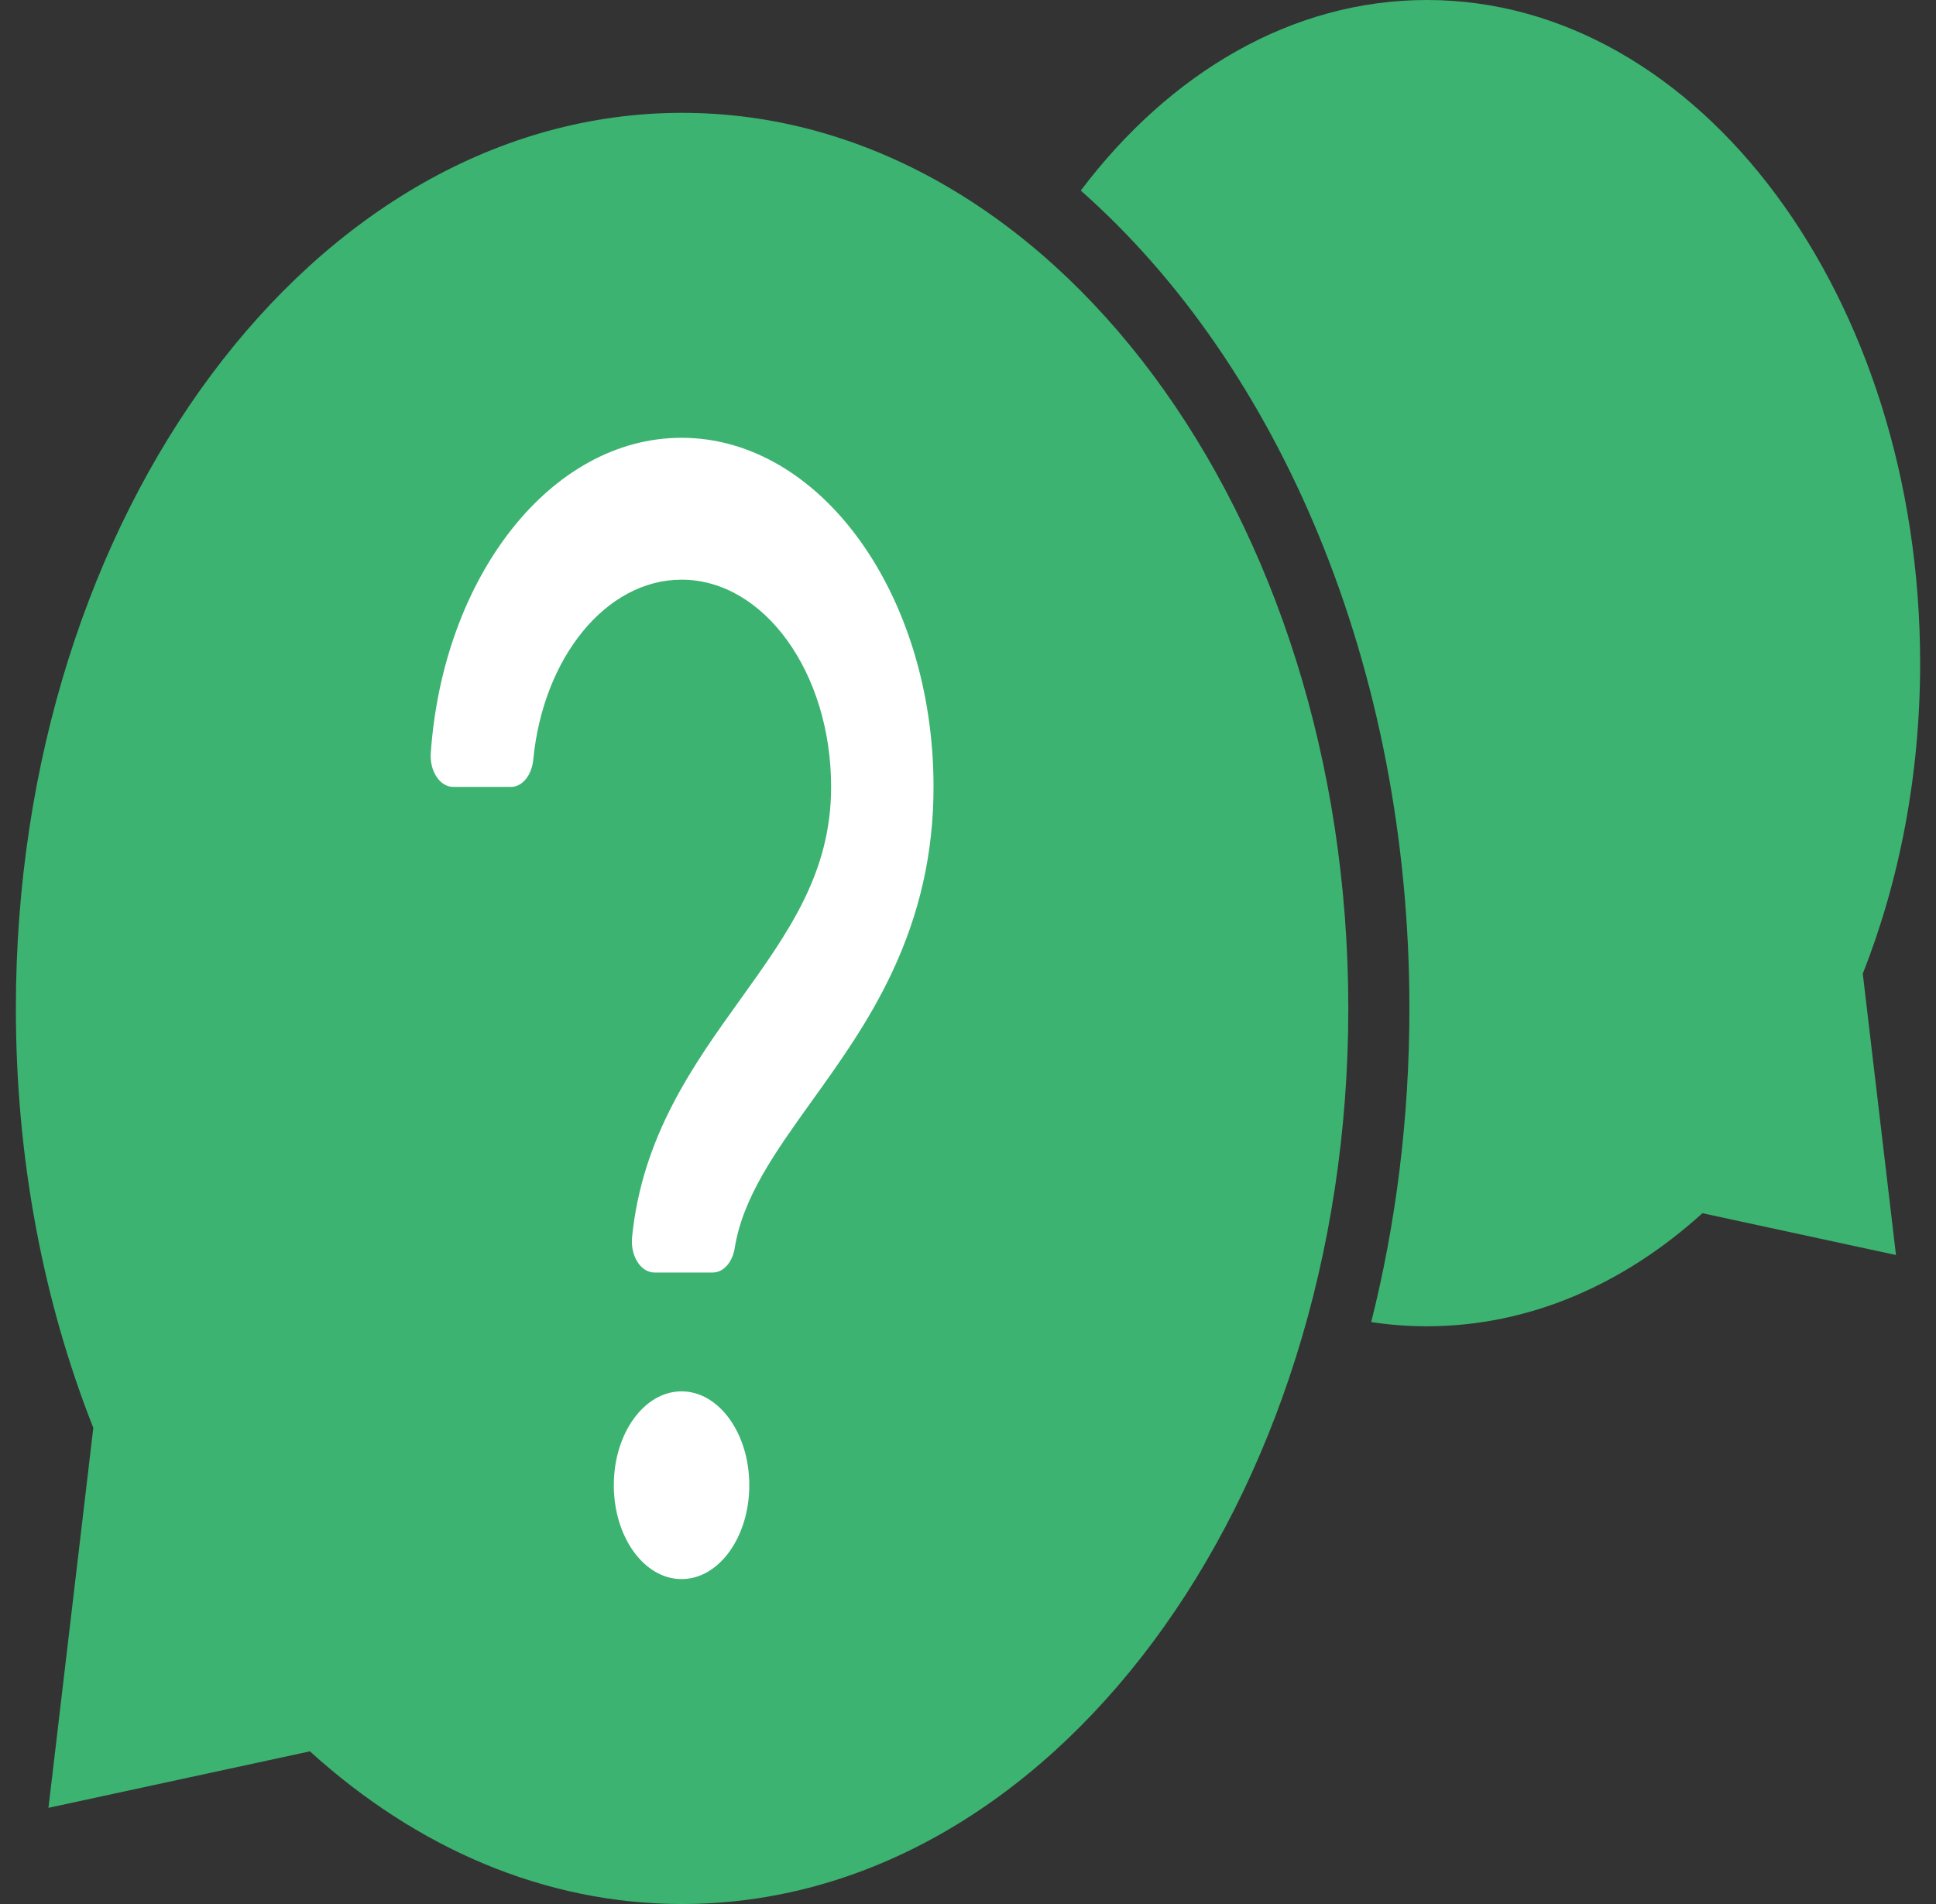 <svg width="61" height="60" viewBox="0 0 61 60" fill="none" xmlns="http://www.w3.org/2000/svg">
<rect x="0" y="0" width="61" height="60" fill="#333333" stroke="none"/>
<path d="M58.693 30.683L59.739 39.549L53.64 38.231C51.16 40.48 48.173 41.794 44.957 41.794C44.364 41.794 43.779 41.749 43.204 41.662C43.985 38.559 44.408 35.236 44.408 31.778C44.408 20.997 40.29 11.511 34.053 6.005C36.858 2.291 40.709 0 44.957 0C53.541 0 60.5 9.356 60.5 20.897C60.5 24.433 59.846 27.763 58.693 30.683Z" fill="#3CB371"/>
<path d="M2.94 44.995L1.527 56.969L9.765 55.189C13.113 58.227 17.148 60 21.491 60C33.085 60 42.483 47.365 42.483 31.778C42.483 16.192 33.085 3.556 21.491 3.556C9.898 3.556 0.5 16.192 0.5 31.778C0.5 36.554 1.382 41.052 2.94 44.995Z" fill="#3CB371"/>
<path d="M22.459 40.1H20.617C20.188 40.1 19.857 39.575 19.916 38.986C20.231 35.811 21.853 33.549 23.302 31.529C24.85 29.371 26.187 27.507 26.187 24.797C26.187 21.197 24.073 18.267 21.474 18.267C19.086 18.267 17.107 20.742 16.803 23.938C16.756 24.428 16.458 24.797 16.101 24.797H14.277C13.861 24.797 13.532 24.3 13.573 23.726C13.963 18.16 17.358 13.796 21.474 13.796C25.852 13.796 29.414 18.731 29.414 24.797C29.414 26.874 28.98 28.798 28.088 30.681C27.365 32.207 26.463 33.465 25.591 34.681C24.43 36.3 23.406 37.728 23.149 39.331C23.078 39.781 22.791 40.1 22.459 40.1Z" fill="white"/>
<path d="M21.474 49.761C22.653 49.761 23.609 48.436 23.609 46.803C23.609 45.169 22.653 43.845 21.474 43.845C20.296 43.845 19.34 45.169 19.34 46.803C19.34 48.436 20.296 49.761 21.474 49.761Z" fill="white"/>
</svg>
